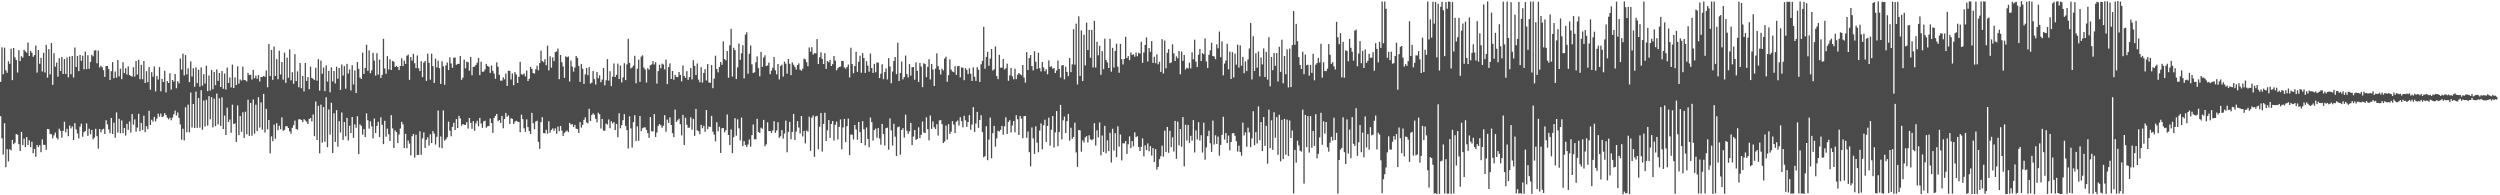 <?xml version="1.0" encoding="UTF-8"?>
<svg xmlns="http://www.w3.org/2000/svg" width="1920" height="150">
  <path d="M0 62.884h1v26.351H0zM1 36.331h1v69.899H1zM2 57.046h1v61.690H2zM3 36.609h1v58.073H3zM4 54.011h1v74.376H4zM5 55.859h1v58.715H5zM6 47.069h1v76.888H6zM7 49.053h1v65.540H7zM8 37.421h1v78.018H8zM9 61.519h1v45.950H9zM10 36.843h1v73.842H10zM11 44.032h1v65.644H11zM12 46.143h1v56.773H12zM13 55.725h1v47.785H13zM14 38.571h1v72.157H14zM15 46.887h1v69.070H15zM16 43.152h1v58.148H16zM17 44.307h1v67.116H17zM18 38.206h1v68.306H18zM19 39.468h1v73.518H19zM20 40.471h1v64.807H20zM21 32.669h1v78.728H21zM22 42.995h1v64.763H22zM23 39.106h1v73.938H23zM24 40.498h1v68.348H24zM25 43.633h1v74.114H25zM26 42.293h1v72.110H26zM27 34.990h1v85.424H27zM28 55.741h1v55.641H28zM29 38.400h1v74.608H29zM30 49.013h1v62.431H30zM31 44.389h1v72.510H31zM32 54.883h1v52.191H32zM33 40.556h1v70.663H33zM34 55.641h1v55.557H34zM35 34.430h1v80.604H35zM36 59.573h1v39.460H36zM37 37.725h1v61.543H37zM38 57.078h1v45.720H38zM39 33.054h1v70.121H39zM40 65.180h1v41.071H40zM41 40.920h1v63.035H41zM42 51.214h1v50.647H42zM43 48.026h1v57.756H43zM44 58.896h1v48.163H44zM45 44.756h1v54.074H45zM46 54.516h1v45.989H46zM47 43.719h1v61.987H47zM48 56.775h1v43.717H48zM49 45.292h1v48.172H49zM50 56.764h1v44.833H50zM51 44.141h1v54.761H51zM52 59.371h1v45.252H52zM53 43.427h1v53.002H53zM54 57.045h1v41.641H54zM55 43.018h1v54.083H55zM56 59.548h1v47.977H56zM57 36.492h1v58.124H57zM58 51.399h1v47.969H58zM59 43.047h1v59.507H59zM60 54.640h1v51.666H60zM61 42.176h1v55.115H61zM62 46.692h1v48.274H62zM63 42.792h1v62.235H63zM64 53.246h1v48.296H64zM65 39.623h1v60.992H65zM66 53.073h1v41.694H66zM67 42.411h1v61.910H67zM68 52.780h1v46.084H68zM69 47.560h1v55.566H69zM70 42.064h1v57.769H70zM71 43.266h1v63.666H71zM72 38.875h1v66.746H72zM73 38.596h1v60.312H73zM74 48.606h1v55.994H74zM75 38.874h1v75.304H75zM76 51.805h1v47.276H76zM77 50.539h1v51.069H77zM78 51.646h1v47.989H78zM79 53.919h1v44.948H79zM80 59.018h1v43.891H80zM81 50.728h1v41.619H81zM82 50.636h1v44.918H82zM83 53.036h1v46.357H83zM84 61.369h1v40.998H84zM85 54.683h1v35.952H85zM86 47.736h1v55.180H86zM87 60.061h1v34.148H87zM88 54.906h1v50.862H88zM89 59.617h1v26.705H89zM90 46.088h1v55.768H90zM91 58.675h1v32.548H91zM92 52.735h1v49.613H92zM93 60.793h1v31.709H93zM94 47.799h1v54.385H94zM95 56.106h1v42.168H95zM96 52.415h1v51.672H96zM97 57.230h1v37.922H97zM98 50.949h1v48.733H98zM99 57.664h1v35.644H99zM100 58.312h1v43.546H100zM101 58.905h1v28.689H101zM102 51.664h1v44.068H102zM103 58.772h1v32.913H103zM104 46.871h1v54.281H104zM105 57.243h1v40.774H105zM106 45.895h1v41.505H106zM107 60.829h1v40.026H107zM108 49.757h1v44.600H108zM109 60.898h1v38.941H109zM110 46.906h1v41.973H110zM111 63.760h1v37.768H111zM112 54.678h1v42.252H112zM113 63.151h1v36.028H113zM114 51.496h1v33.587H114zM115 68.941h1v27.047H115zM116 55.443h1v36.493H116zM117 58.942h1v34.478H117zM118 51.069h1v38.706H118zM119 70.141h1v23.085H119zM120 58.385h1v32.765H120zM121 61.061h1v26.257H121zM122 51.544h1v38.127H122zM123 70.119h1v17.075H123zM124 60.646h1v29.327H124zM125 62.979h1v26.385H125zM126 54.341h1v32.479H126zM127 70.972h1v17.397H127zM128 62.245h1v28.181H128zM129 63.731h1v27.922H129zM130 56.270h1v34.106H130zM131 68.886h1v23.485H131zM132 61.442h1v28.874H132zM133 62.694h1v24.990H133zM134 56.780h1v28.159H134zM135 67.805h1v20.936H135zM136 62.379h1v23.978H136zM137 64.063h1v26.499H137zM138 44.975h1v50.656H138zM139 53.385h1v53.951H139zM140 41.149h1v57.729H140zM141 57.884h1v49.944H141zM142 42.296h1v40.150H142zM143 57.127h1v44.442H143zM144 52.448h1v27.920H144zM145 63.082h1v38.565H145zM146 47.170h1v23.884H146zM147 58.700h1v39.236H147zM148 52.370h1v27.484H148zM149 66.599h1v31.738H149zM150 51.707h1v18.654H150zM151 63.833h1v34.294H151zM152 53.568h1v21.719H152zM153 66.496h1v31.548H153zM154 51.788h1v17.474H154zM155 65.699h1v33.973H155zM156 57.003h1v20.198H156zM157 64.231h1v32.903H157zM158 50.451h1v26.251H158zM159 69.993h1v26.409H159zM160 57.933h1v15.920H160zM161 69.604h1v22.032H161zM162 53.652h1v21.020H162zM163 68.553h1v29.227H163zM164 55.246h1v20.550H164zM165 65.388h1v31.545H165zM166 53.304h1v18.604H166zM167 62.115h1v33.461H167zM168 56.073h1v19.403H168zM169 66.819h1v29.863H169zM170 54.538h1v20.211H170zM171 68.197h1v30.933H171zM172 56.468h1v32.330H172zM173 68.694h1v35.061H173zM174 51.932h1v30.760H174zM175 63.752h1v29.951H175zM176 59.474h1v32.317H176zM177 67.128h1v34.861H177zM178 49.628h1v30.754H178zM179 67.573h1v27.618H179zM180 59.431h1v35.329H180zM181 65.326h1v43.630H181zM182 50.996h1v29.964H182zM183 64.206h1v39.571H183zM184 61.032h1v28.046H184zM185 61.891h1v39.352H185zM186 51.171h1v35.083H186zM187 61.378h1v44.550H187zM188 61.658h1v24.123H188zM189 62.545h1v40.634H189zM190 55.982h1v20.629H190zM191 57.632h1v46.703H191zM192 57.420h1v21.708H192zM193 61.084h1v43.139H193zM194 53.677h1v22.710H194zM195 60.053h1v42.615H195zM196 58.103h1v22.257H196zM197 60.544h1v40.104H197zM198 57.711h1v16.924H198zM199 62.540h1v35.428H199zM200 59.089h1v19.543H200zM201 59.164h1v40.431H201zM202 58.339h1v13.811H202zM203 58.950h1v42.824H203zM204 54.102h1v29.519H204zM205 67.038h1v32.328H205zM206 33.784h1v58.323H206zM207 58.477h1v59.354H207zM208 38.368h1v66.326H208zM209 61.347h1v47.089H209zM210 35.712h1v59.959H210zM211 58.314h1v48.227H211zM212 45.481h1v49.121H212zM213 60.886h1v39.115H213zM214 38.983h1v57.571H214zM215 57.207h1v42.051H215zM216 47.617h1v42.531H216zM217 61.178h1v39.325H217zM218 40.409h1v59.314H218zM219 63.662h1v33.289H219zM220 44.225h1v52.706H220zM221 59.676h1v38.623H221zM222 37.922h1v63.015H222zM223 61.705h1v40.927H223zM224 55.426h1v42.727H224zM225 64.367h1v31.807H225zM226 41.582h1v51.024H226zM227 62.264h1v36.768H227zM228 54.797h1v44.851H228zM229 67.045h1v24.589H229zM230 48.358h1v43.206H230zM231 67.744h1v24.427H231zM232 58.384h1v35.413H232zM233 70.193h1v21.337H233zM234 48.353h1v44.153H234zM235 62.142h1v31.407H235zM236 59.191h1v36.034H236zM237 68.484h1v22.893H237zM238 51.189h1v39.445H238zM239 59.876h1v33.364H239zM240 60.539h1v27.349H240zM241 61.492h1v43.135H241zM242 51.980h1v25.983H242zM243 61.970h1v45.570H243zM244 45.454h1v35.838H244zM245 69.557h1v48.210H245zM246 46.564h1v33.803H246zM247 56.628h1v52.917H247zM248 51.847h1v30.425H248zM249 69.967h1v38.884H249zM250 50.163h1v24.530H250zM251 62.616h1v50.411H251zM252 54.396h1v29.685H252zM253 70.837h1v32.590H253zM254 51.701h1v27.236H254zM255 62.511h1v55.031H255zM256 54.511h1v32.553H256zM257 64.077h1v44.859H257zM258 51.177h1v33.468H258zM259 60.431h1v52.185H259zM260 52.198h1v40.887H260zM261 69.070h1v32.646H261zM262 49.493h1v36.909H262zM263 58.041h1v49.391H263zM264 50.770h1v43.041H264zM265 68.153h1v36.571H265zM266 49.065h1v41.447H266zM267 56.465h1v51.441H267zM268 53.366h1v43.196H268zM269 69.497h1v32.669H269zM270 50.087h1v39.776H270zM271 64.809h1v41.071H271zM272 54.099h1v41.378H272zM273 71.494h1v26.643H273zM274 47.642h1v41.674H274zM275 52.939h1v65.421H275zM276 59.597h1v35.961H276zM277 60.691h1v35.932H277zM278 40.465h1v62.938H278zM279 56.801h1v42.343H279zM280 52.243h1v53.046H280zM281 34.346h1v52.722H281zM282 54.386h1v38.000H282zM283 38.708h1v60.039H283zM284 56.228h1v36.969H284zM285 54.020h1v43.071H285zM286 40.555h1v65.760H286zM287 46.561h1v44.477H287zM288 58.048h1v44.159H288zM289 40.863h1v55.820H289zM290 57.292h1v36.264H290zM291 45.795h1v59.471H291zM292 59.853h1v30.235H292zM293 57.479h1v38.348H293zM294 29.789h1v80.907H294zM295 52.556h1v40.200H295zM296 56.620h1v48.338H296zM297 43.133h1v55.607H297zM298 53.358h1v49.751H298zM299 45.500h1v62.791H299zM300 53.774h1v34.654H300zM301 46.799h1v51.801H301zM302 47.416h1v66.290H302zM303 51.452h1v48.719H303zM304 50.570h1v50.919H304zM305 51.527h1v58.368H305zM306 53.791h1v49.543H306zM307 50.684h1v47.986H307zM308 44.772h1v48.841H308zM309 50.793h1v44.708H309zM310 46.549h1v67.126H310zM311 49.047h1v53.746H311zM312 42.814h1v71.058H312zM313 41.923h1v65.978H313zM314 61.271h1v49.018H314zM315 43.813h1v75.512H315zM316 46.579h1v58.002H316zM317 41.312h1v61.586H317zM318 48.594h1v72.436H318zM319 52.330h1v51.127H319zM320 42.621h1v76.361H320zM321 52.433h1v66.550H321zM322 54.599h1v46.241H322zM323 46.992h1v71.873H323zM324 59.253h1v47.061H324zM325 48.085h1v53.591H325zM326 46.865h1v66.732H326zM327 62.093h1v45.293H327zM328 41.233h1v64.239H328zM329 48.247h1v63.594H329zM330 61.172h1v41.930H330zM331 41.270h1v68.585H331zM332 50.790h1v49.886H332zM333 63.698h1v38.898H333zM334 45.044h1v66.009H334zM335 51.818h1v53.221H335zM336 46.582h1v38.302H336zM337 52.337h1v60.917H337zM338 64.433h1v40.387H338zM339 47.053h1v66.759H339zM340 50.950h1v33.881H340zM341 65.089h1v42.923H341zM342 50.320h1v56.613H342zM343 48.036h1v57.382H343zM344 53.822h1v39.614H344zM345 43.972h1v56.367H345zM346 48.666h1v55.988H346zM347 52.037h1v45.375H347zM348 44.359h1v49.958H348zM349 44.165h1v55.649H349zM350 49.779h1v41.674H350zM351 49.059h1v49.322H351zM352 49.061h1v39.904H352zM353 42.980h1v47.979H353zM354 61.294h1v35.199H354zM355 59.659h1v35.552H355zM356 45.841h1v50.048H356zM357 52.502h1v43.398H357zM358 47.444h1v46.340H358zM359 47.775h1v51.007H359zM360 54.278h1v36.358H360zM361 43.753h1v50.541H361zM362 57.821h1v41.118H362zM363 51.420h1v41.611H363zM364 51.154h1v49.256H364zM365 49.881h1v44.868H365zM366 48.205h1v44.579H366zM367 44.485h1v52.535H367zM368 57.720h1v32.862H368zM369 47.407h1v47.404H369zM370 55.101h1v43.045H370zM371 54.977h1v38.209H371zM372 53.295h1v39.434H372zM373 49.060h1v48.967H373zM374 50.612h1v46.370H374zM375 51.341h1v45.450H375zM376 55.938h1v35.065H376zM377 50.310h1v44.192H377zM378 54.389h1v47.664H378zM379 56.523h1v34.128H379zM380 60.502h1v28.522H380zM381 47.863h1v39.661H381zM382 51.214h1v41.965H382zM383 57.488h1v34.649H383zM384 61.946h1v32.464H384zM385 61.902h1v27.124H385zM386 59.379h1v39.120H386zM387 60.919h1v30.480H387zM388 56.518h1v30.222H388zM389 66.019h1v23.645H389zM390 54.284h1v34.324H390zM391 54.464h1v40.718H391zM392 61.034h1v29.793H392zM393 56.406h1v34.907H393zM394 65.488h1v29.797H394zM395 55.419h1v38.124H395zM396 57.203h1v35.521H396zM397 63.746h1v29.629H397zM398 59.089h1v34.592H398zM399 47.455h1v54.056H399zM400 57.014h1v31.035H400zM401 57.420h1v34.117H401zM402 56.407h1v42.145H402zM403 58.665h1v42.614H403zM404 54.099h1v37.610H404zM405 62.193h1v35.425H405zM406 60.454h1v40.234H406zM407 51.347h1v51.637H407zM408 52.917h1v33.763H408zM409 56.123h1v38.566H409zM410 56.524h1v42.777H410zM411 53.215h1v40.106H411zM412 50.445h1v42.290H412zM413 54.021h1v54.898H413zM414 48.471h1v65.752H414zM415 38.865h1v54.917H415zM416 46.831h1v43.155H416zM417 47.759h1v54.456H417zM418 45.472h1v56.928H418zM419 50.136h1v49.561H419zM420 35.091h1v67.563H420zM421 54.079h1v39.029H421zM422 43.249h1v58.664H422zM423 51.975h1v47.820H423zM424 44.068h1v54.492H424zM425 46.975h1v53.438H425zM426 39.976h1v58.579H426zM427 39.459h1v63.318H427zM428 37.282h1v59.943H428zM429 60.808h1v39.930H429zM430 42.226h1v54.512H430zM431 47.739h1v52.639H431zM432 51.032h1v53.386H432zM433 59.811h1v42.235H433zM434 43.256h1v57.822H434zM435 44.004h1v56.168H435zM436 43.370h1v58.049H436zM437 62.586h1v31.773H437zM438 46.566h1v49.170H438zM439 51.111h1v44.219H439zM440 54.971h1v42.555H440zM441 51.859h1v44.078H441zM442 42.992h1v55.823H442zM443 44.483h1v54.601H443zM444 50.589h1v51.511H444zM445 62.852h1v30.935H445zM446 49.131h1v48.877H446zM447 52.775h1v43.097H447zM448 64.466h1v27.596H448zM449 57.089h1v33.072H449zM450 52.237h1v41.829H450zM451 57.759h1v36.936H451zM452 51.505h1v31.998H452zM453 64.228h1v28.744H453zM454 63.496h1v24.867H454zM455 54.560h1v32.501H455zM456 60.752h1v27.361H456zM457 64.935h1v26.275H457zM458 55.310h1v38.635H458zM459 60.107h1v26.438H459zM460 57.852h1v29.892H460zM461 63.112h1v35.628H461zM462 61.115h1v30.245H462zM463 52.220h1v48.034H463zM464 65.548h1v34.874H464zM465 61.710h1v33.213H465zM466 45.398h1v50.239H466zM467 61.907h1v29.859H467zM468 54.708h1v43.785H468zM469 66.096h1v27.044H469zM470 58.857h1v35.928H470zM471 48.732h1v45.059H471zM472 59.149h1v40.811H472zM473 57.453h1v37.734H473zM474 48.841h1v56.572H474zM475 60.625h1v26.353H475zM476 50.351h1v48.205H476zM477 63.265h1v32.839H477zM478 59.410h1v32.882H478zM479 48.606h1v39.049H479zM480 61.560h1v35.121H480zM481 49.438h1v50.490H481zM482 29.800h1v84.295H482zM483 48.296h1v41.117H483zM484 52.542h1v46.046H484zM485 51.785h1v61.559H485zM486 50.383h1v43.400H486zM487 42.867h1v45.590H487zM488 63.957h1v44.359H488zM489 52.804h1v44.262H489zM490 45.764h1v62.383H490zM491 62.897h1v26.190H491zM492 43.447h1v57.333H492zM493 42.500h1v55.994H493zM494 51.859h1v46.032H494zM495 53.371h1v44.398H495zM496 63.392h1v36.374H496zM497 52.450h1v49.777H497zM498 53.514h1v52.355H498zM499 50.089h1v39.841H499zM500 49.456h1v51.360H500zM501 46.946h1v54.015H501zM502 49.522h1v38.133H502zM503 47.750h1v57.397H503zM504 64.229h1v37.538H504zM505 54.637h1v42.089H505zM506 49.653h1v45.627H506zM507 52.500h1v43.629H507zM508 48.847h1v49.239H508zM509 49.588h1v46.919H509zM510 53.288h1v35.175H510zM511 45.764h1v55.425H511zM512 64.618h1v27.238H512zM513 51.582h1v42.799H513zM514 48.669h1v41.514H514zM515 60.628h1v35.385H515zM516 54.514h1v47.711H516zM517 61.259h1v44.074H517zM518 57.488h1v26.674H518zM519 59.010h1v34.598H519zM520 59.223h1v33.182H520zM521 55.319h1v35.906H521zM522 57.520h1v37.896H522zM523 62.479h1v41.508H523zM524 50.257h1v38.023H524zM525 58.351h1v53.066H525zM526 59.741h1v30.656H526zM527 54.637h1v41.179H527zM528 61.340h1v36.826H528zM529 59.166h1v38.783H529zM530 52.348h1v37.804H530zM531 60.981h1v38.601H531zM532 46.231h1v45.090H532zM533 50.520h1v53.756H533zM534 57.638h1v25.985H534zM535 48.727h1v51.375H535zM536 61.196h1v39.678H536zM537 63.245h1v39.830H537zM538 51.616h1v44.265H538zM539 63.434h1v35.079H539zM540 56.060h1v40.560H540zM541 53.132h1v48.083H541zM542 61.791h1v22.716H542zM543 49.197h1v49.966H543zM544 63.322h1v33.816H544zM545 63.625h1v33.929H545zM546 50.030h1v38.932H546zM547 67.719h1v33.425H547zM548 60.364h1v43.065H548zM549 42.799h1v65.736H549zM550 53.005h1v40.850H550zM551 55.605h1v45.250H551zM552 51.409h1v45.903H552zM553 47.633h1v69.826H553zM554 49.766h1v48.757H554zM555 31.731h1v66.589H555zM556 45.404h1v56.234H556zM557 46.395h1v53.673H557zM558 39.215h1v48.715H558zM559 59.679h1v43.998H559zM560 34.820h1v76.586H560zM561 22.194h1v77.234H561zM562 58.843h1v58.787H562zM563 36.700h1v68.714H563zM564 38.486h1v52.270H564zM565 60.723h1v43.487H565zM566 51.687h1v39.957H566zM567 33.447h1v65.069H567zM568 45.968h1v61.789H568zM569 40.918h1v49.325H569zM570 34.720h1v77.468H570zM571 60.186h1v48.209H571zM572 26.628h1v84.673H572zM573 24.837h1v87.993H573zM574 56.556h1v54.393H574zM575 41.250h1v65.910H575zM576 34.944h1v77.691H576zM577 49.394h1v54.417H577zM578 56.071h1v39.547H578zM579 55.516h1v51.440H579zM580 47.871h1v59.209H580zM581 43.291h1v48.018H581zM582 52.314h1v49.031H582zM583 58.619h1v43.586H583zM584 39.825h1v58.229H584zM585 51.308h1v47.621H585zM586 44.173h1v47.911H586zM587 42.470h1v69.859H587zM588 50.800h1v60.045H588zM589 50.232h1v43.729H589zM590 48.095h1v52.606H590zM591 57.007h1v43.605H591zM592 54.295h1v47.819H592zM593 52.007h1v48.222H593zM594 43.843h1v49.260H594zM595 54.037h1v47.976H595zM596 57.064h1v43.159H596zM597 49.096h1v44.778H597zM598 61.020h1v44.818H598zM599 50.740h1v53.926H599zM600 49.590h1v50.278H600zM601 58.809h1v47.612H601zM602 47.322h1v55.285H602zM603 48.970h1v43.661H603zM604 56.561h1v60.390H604zM605 45.329h1v55.965H605zM606 49.003h1v44.602H606zM607 57.727h1v49.167H607zM608 47.909h1v53.435H608zM609 49.726h1v37.796H609zM610 51.406h1v56.166H610zM611 53.445h1v47.589H611zM612 49.925h1v43.102H612zM613 48.676h1v49.246H613zM614 53.520h1v48.959H614zM615 54.320h1v34.753H615zM616 52.794h1v51.955H616zM617 45.078h1v55.488H617zM618 45.610h1v64.544H618zM619 47.792h1v52.441H619zM620 50.909h1v50.199H620zM621 36.414h1v53.252H621zM622 39.692h1v76.127H622zM623 36.184h1v54.227H623zM624 41.925h1v46.808H624zM625 40.815h1v79.591H625zM626 40.998h1v48.458H626zM627 30.065h1v58.853H627zM628 49.102h1v65.551H628zM629 44.021h1v53.241H629zM630 40.222h1v46.537H630zM631 45.213h1v71.148H631zM632 49.139h1v46.061H632zM633 40.814h1v45.787H633zM634 52.947h1v55.326H634zM635 46.850h1v53.257H635zM636 47.890h1v44.338H636zM637 45.987h1v59.883H637zM638 50.704h1v44.502H638zM639 49.246h1v43.696H639zM640 42.982h1v64.965H640zM641 46.521h1v49.369H641zM642 54.011h1v39.365H642zM643 52.441h1v54.647H643zM644 51.402h1v46.024H644zM645 51.076h1v40.691H645zM646 46.795h1v67.827H646zM647 46.798h1v51.071H647zM648 51.793h1v39.554H648zM649 52.755h1v56.423H649zM650 51.495h1v45.428H650zM651 49.551h1v41.556H651zM652 59.485h1v59.683H652zM653 36.684h1v66.703H653zM654 49.251h1v54.165H654zM655 56.281h1v50.905H655zM656 50.692h1v45.315H656zM657 39.749h1v59.716H657zM658 55.122h1v52.187H658zM659 47.406h1v46.262H659zM660 42.764h1v58.707H660zM661 55.882h1v53.943H661zM662 40.794h1v52.320H662zM663 44.592h1v54.625H663zM664 55.992h1v55.663H664zM665 47.034h1v50.855H665zM666 50.371h1v56.354H666zM667 55.034h1v58.082H667zM668 41.139h1v49.136H668zM669 52.199h1v41.524H669zM670 56.011h1v51.951H670zM671 49.078h1v50.816H671zM672 55.499h1v43.259H672zM673 48.139h1v57.643H673zM674 48.033h1v50.330H674zM675 59.961h1v46.421H675zM676 56.597h1v54.540H676zM677 49.350h1v45.824H677zM678 60.847h1v41.991H678zM679 55.336h1v56.421H679zM680 52.526h1v45.866H680zM681 61.021h1v37.048H681zM682 44.623h1v70.336H682zM683 51.063h1v39.842H683zM684 63.936h1v36.230H684zM685 54.936h1v56.850H685zM686 46.914h1v48.157H686zM687 43.757h1v61.194H687zM688 56.912h1v62.831H688zM689 32.840h1v64.909H689zM690 62.221h1v34.979H690zM691 56.088h1v62.705H691zM692 47.326h1v52.494H692zM693 60.909h1v37.523H693zM694 59.170h1v46.433H694zM695 42.708h1v45.349H695zM696 56.935h1v43.461H696zM697 59.422h1v43.404H697zM698 49.255h1v51.608H698zM699 58.059h1v36.358H699zM700 51.724h1v59.727H700zM701 51.443h1v53.432H701zM702 61.180h1v38.707H702zM703 47.943h1v59.500H703zM704 54.392h1v52.242H704zM705 62.963h1v34.825H705zM706 48.315h1v57.806H706zM707 51.098h1v52.446H707zM708 66.966h1v26.297H708zM709 48.580h1v53.180H709zM710 49.234h1v52.972H710zM711 59.301h1v30.802H711zM712 51.356h1v47.872H712zM713 45.437h1v62.358H713zM714 61.051h1v27.670H714zM715 49.161h1v49.812H715zM716 53.410h1v39.823H716zM717 66.052h1v31.708H717zM718 52.680h1v46.401H718zM719 40.948h1v54.433H719zM720 50.834h1v53.256H720zM721 53.537h1v38.971H721zM722 57.169h1v35.037H722zM723 52.807h1v42.596H723zM724 54.107h1v55.736H724zM725 45.011h1v63.669H725zM726 43.504h1v52.970H726zM727 62.829h1v44.454H727zM728 57.748h1v37.601H728zM729 45.623h1v57.282H729zM730 53.471h1v47.644H730zM731 54.922h1v38.066H731zM732 55.491h1v40.201H732zM733 50.845h1v51.275H733zM734 57.475h1v36.000H734zM735 50.816h1v41.711H735zM736 50.632h1v45.711H736zM737 59.372h1v30.679H737zM738 51.745h1v41.217H738zM739 52.016h1v45.761H739zM740 61.581h1v27.359H740zM741 52.272h1v40.147H741zM742 53.620h1v43.816H742zM743 56.883h1v36.796H743zM744 52.399h1v36.003H744zM745 56.569h1v43.080H745zM746 62.198h1v33.438H746zM747 51.735h1v30.548H747zM748 58.943h1v42.381H748zM749 62.171h1v32.677H749zM750 51.577h1v34.313H750zM751 53.552h1v44.632H751zM752 62.948h1v29.205H752zM753 49.366h1v39.090H753zM754 46.756h1v54.725H754zM755 20.579h1v100.180H755zM756 52.792h1v67.132H756zM757 43.702h1v53.210H757zM758 39.786h1v83.265H758zM759 50.556h1v56.681H759zM760 44.995h1v45.341H760zM761 37.651h1v83.938H761zM762 54.156h1v48.199H762zM763 53.249h1v43.428H763zM764 35.653h1v76.914H764zM765 58.400h1v47.915H765zM766 60.759h1v39.666H766zM767 42.118h1v58.918H767zM768 52.032h1v47.700H768zM769 51.912h1v44.755H769zM770 45.287h1v58.168H770zM771 53.338h1v43.691H771zM772 52.436h1v37.695H772zM773 48.915h1v54.035H773zM774 62.053h1v31.546H774zM775 57.856h1v34.480H775zM776 52.183h1v49.576H776zM777 58.610h1v37.794H777zM778 60.937h1v32.043H778zM779 52.743h1v48.845H779zM780 60.783h1v27.763H780zM781 57.377h1v34.197H781zM782 56.131h1v47.525H782zM783 57.047h1v32.066H783zM784 57.877h1v33.259H784zM785 49.913h1v56.167H785zM786 59.615h1v29.644H786zM787 63.504h1v25.548H787zM788 40.044h1v65.808H788zM789 53.791h1v47.248H789zM790 44.671h1v72.239H790zM791 42.291h1v85.497H791zM792 50.758h1v47.142H792zM793 54.087h1v52.189H793zM794 39.338h1v78.809H794zM795 47.436h1v49.574H795zM796 52.880h1v56.710H796zM797 40.505h1v76.455H797zM798 52.352h1v47.900H798zM799 54.879h1v39.963H799zM800 47.580h1v67.098H800zM801 51.751h1v44.432H801zM802 54.738h1v37.232H802zM803 53.120h1v55.871H803zM804 57.031h1v39.696H804zM805 46.403h1v43.909H805zM806 51.299h1v60.626H806zM807 50.931h1v48.720H807zM808 52.750h1v36.397H808zM809 52.264h1v61.088H809zM810 56.122h1v45.536H810zM811 54.129h1v31.187H811zM812 46.463h1v65.861H812zM813 52.952h1v48.360H813zM814 59.601h1v20.921H814zM815 50.286h1v56.781H815zM816 49.973h1v42.428H816zM817 60.911h1v28.602H817zM818 51.259h1v50.953H818zM819 55.309h1v37.729H819zM820 58.485h1v28.998H820zM821 44.530h1v63.555H821zM822 55.373h1v42.794H822zM823 49.427h1v57.198H823zM824 22.426h1v82.750H824zM825 49.676h1v44.549H825zM826 18.171h1v98.848H826zM827 64.850h1v63.323H827zM828 12.532h1v87.267H828zM829 58.248h1v41.959H829zM830 23.328h1v93.149H830zM831 62.276h1v45.499H831zM832 26.745h1v82.681H832zM833 50.228h1v55.270H833zM834 17.364h1v87.250H834zM835 38.440h1v70.955H835zM836 22.921h1v80.952H836zM837 44.400h1v62.646H837zM838 22.956h1v84.759H838zM839 51.807h1v55.047H839zM840 16.035h1v78.602H840zM841 51.844h1v59.908H841zM842 32.101h1v68.013H842zM843 42.462h1v63.125H843zM844 35.139h1v58.860H844zM845 57.456h1v61.864H845zM846 39.256h1v64.850H846zM847 53.149h1v63.582H847zM848 29.682h1v66.998H848zM849 46.060h1v71.696H849zM850 47.945h1v59.830H850zM851 52.222h1v63.890H851zM852 29.730h1v72.204H852zM853 55.048h1v69.756H853zM854 36.693h1v62.167H854zM855 51.857h1v63.749H855zM856 39.098h1v63.177H856zM857 33.545h1v87.136H857zM858 51.190h1v45.817H858zM859 55.841h1v56.772H859zM860 33.752h1v69.593H860zM861 45.413h1v77.758H861zM862 49.484h1v60.535H862zM863 45.271h1v64.876H863zM864 28.197h1v80.075H864zM865 44.642h1v73.573H865zM866 43.114h1v67.671H866zM867 46.183h1v58.586H867zM868 40.356h1v73.428H868zM869 42.192h1v66.137H869zM870 41.696h1v70.755H870zM871 43.538h1v58.099H871zM872 40.362h1v65.069H872zM873 43.179h1v61.399H873zM874 40.554h1v72.356H874zM875 41.170h1v74.848H875zM876 32.084h1v80.658H876zM877 48.283h1v58.006H877zM878 40.371h1v79.684H878zM879 34.514h1v77.100H879zM880 28.778h1v86.507H880zM881 47.212h1v62.912H881zM882 36.844h1v79.348H882zM883 39.824h1v72.391H883zM884 31.609h1v87.875H884zM885 48.299h1v65.407H885zM886 43.557h1v80.844H886zM887 48.554h1v65.962H887zM888 41.708h1v88.542H888zM889 49.418h1v78.702H889zM890 47.433h1v74.841H890zM891 55.200h1v64.747H891zM892 30.082h1v81.782H892zM893 56.437h1v63.859H893zM894 31.122h1v69.222H894zM895 52.466h1v64.306H895zM896 40.594h1v56.907H896zM897 37.735h1v79.596H897zM898 48.492h1v51.950H898zM899 47.973h1v65.065H899zM900 34.007h1v71.465H900zM901 41.019h1v75.365H901zM902 46.839h1v46.042H902zM903 43.268h1v78.691H903zM904 44.780h1v48.655H904zM905 39.161h1v72.604H905zM906 57.039h1v42.021H906zM907 39.554h1v73.135H907zM908 46.672h1v43.222H908zM909 42.230h1v85.547H909zM910 53.370h1v42.496H910zM911 51.944h1v55.987H911zM912 52.656h1v43.311H912zM913 48.114h1v61.669H913zM914 52.551h1v51.728H914zM915 40.183h1v67.886H915zM916 45.539h1v46.743H916zM917 30.477h1v86.604H917zM918 47.359h1v52.800H918zM919 51.489h1v55.627H919zM920 41.971h1v51.862H920zM921 37.585h1v70.270H921zM922 46.823h1v57.001H922zM923 40.811h1v76.319H923zM924 41.601h1v52.601H924zM925 29.502h1v93.191H925zM926 47.262h1v65.973H926zM927 52.163h1v52.387H927zM928 42.093h1v58.277H928zM929 38.665h1v71.342H929zM930 32.814h1v83.803H930zM931 42.983h1v49.628H931zM932 43.393h1v67.627H932zM933 45.400h1v58.522H933zM934 34.054h1v76.463H934zM935 37.102h1v67.799H935zM936 24.233h1v95.344H936zM937 43.925h1v67.381H937zM938 31.807h1v71.782H938zM939 57.847h1v31.821H939zM940 48.791h1v58.394H940zM941 46.466h1v55.723H941zM942 33.583h1v76.318H942zM943 53.183h1v50.909H943zM944 39.627h1v75.901H944zM945 60.650h1v48.402H945zM946 40.018h1v62.397H946zM947 59.491h1v42.778H947zM948 41.141h1v63.125H948zM949 49.645h1v58.817H949zM950 34.320h1v82.033H950zM951 51.848h1v60.041H951zM952 34.812h1v81.935H952zM953 50.509h1v69.085H953zM954 43.674h1v50.479H954zM955 56.208h1v47.815H955zM956 47.176h1v54.500H956zM957 54.590h1v58.078H957zM958 45.621h1v52.421H958zM959 37.208h1v64.494H959zM960 17.648h1v95.341H960zM961 61.021h1v45.257H961zM962 27.827h1v57.588H962zM963 54.475h1v57.119H963zM964 40.926h1v60.560H964zM965 51.948h1v58.226H965zM966 39.549h1v42.141H966zM967 58.652h1v49.030H967zM968 44.126h1v49.613H968zM969 49.480h1v66.537H969zM970 37.176h1v52.657H970zM971 59.135h1v52.904H971zM972 39.841h1v56.823H972zM973 61.150h1v64.529H973zM974 28.549h1v55.681H974zM975 66.307h1v47.469H975zM976 43.707h1v48.716H976zM977 53.916h1v61.164H977zM978 40.650h1v45.586H978zM979 50.558h1v55.276H979zM980 40.750h1v49.267H980zM981 62.548h1v56.316H981zM982 35.870h1v52.310H982zM983 55.181h1v68.758H983zM984 30.495h1v61.555H984zM985 63.930h1v58.281H985zM986 43.027h1v48.252H986zM987 56.961h1v61.838H987zM988 37.911h1v53.999H988zM989 67.171h1v52.609H989zM990 37.311h1v55.207H990zM991 66.887h1v39.080H991zM992 34.590h1v65.621H992zM993 8.494h1v140.140H993zM994 34.406h1v80.668H994zM995 18.314h1v106.583H995zM996 31.582h1v76.429H996zM997 43.856h1v67.835H997zM998 49.873h1v65.858H998zM999 52.980h1v63.478H999zM1000 39.734h1v44.454H1000zM1001 57.004h1v83.980H1001zM1002 41.862h1v46.429H1002zM1003 50.127h1v62.878H1003zM1004 49.721h1v39.476H1004zM1005 58.102h1v59.109H1005zM1006 49.916h1v39.206H1006zM1007 55.955h1v57.554H1007zM1008 41.268h1v59.392H1008zM1009 61.706h1v50.374H1009zM1010 49.681h1v38.028H1010zM1011 48.415h1v73.187H1011zM1012 44.431h1v73.761H1012zM1013 48.045h1v57.465H1013zM1014 33.628h1v53.015H1014zM1015 59.632h1v51.535H1015zM1016 47.815h1v45.372H1016zM1017 54.498h1v48.178H1017zM1018 54.616h1v39.062H1018zM1019 52.762h1v60.387H1019zM1020 33.864h1v82.616H1020zM1021 42.069h1v67.489H1021zM1022 49.033h1v56.011H1022zM1023 47.742h1v60.216H1023zM1024 50.895h1v39.456H1024zM1025 53.422h1v54.164H1025zM1026 16.767h1v85.278H1026zM1027 28.631h1v120.111H1027zM1028 33.946h1v88.944H1028zM1029 25.431h1v89.487H1029zM1030 59.462h1v54.167H1030zM1031 32.090h1v58.030H1031zM1032 59.649h1v57.226H1032zM1033 38.716h1v87.309H1033zM1034 39.150h1v52.526H1034zM1035 47.031h1v70.925H1035zM1036 29.842h1v69.676H1036zM1037 36.704h1v84.856H1037zM1038 39.727h1v50.229H1038zM1039 46.547h1v63.916H1039zM1040 23.576h1v88.464H1040zM1041 22.737h1v60.373H1041zM1042 50.868h1v68.852H1042zM1043 41.093h1v68.228H1043zM1044 31.575h1v64.442H1044zM1045 48.542h1v68.406H1045zM1046 39.086h1v62.702H1046zM1047 52.154h1v68.698H1047zM1048 37.976h1v51.396H1048zM1049 48.279h1v64.950H1049zM1050 46.693h1v56.388H1050zM1051 41.243h1v73.687H1051zM1052 44.412h1v53.208H1052zM1053 44.313h1v59.624H1053zM1054 40.081h1v63.401H1054zM1055 54.258h1v38.533H1055zM1056 33.153h1v55.590H1056zM1057 37.586h1v77.207H1057zM1058 47.903h1v54.053H1058zM1059 32.168h1v71.201H1059zM1060 36.739h1v86.381H1060zM1061 1.150h1v147.214H1061zM1062 33.179h1v104.477H1062zM1063 1.180h1v132.630H1063zM1064 6.743h1v121.825H1064zM1065 44.354h1v72.677H1065zM1066 39.803h1v64.914H1066zM1067 46.201h1v68.565H1067zM1068 39.682h1v75.274H1068zM1069 48.969h1v59.876H1069zM1070 48.465h1v56.091H1070zM1071 43.007h1v64.202H1071zM1072 32.724h1v70.213H1072zM1073 68.886h1v59.446H1073zM1074 41.562h1v56.402H1074zM1075 35.922h1v70.216H1075zM1076 35.328h1v82.260H1076zM1077 44.250h1v54.447H1077zM1078 51.171h1v68.933H1078zM1079 49.232h1v55.621H1079zM1080 50.589h1v54.608H1080zM1081 46.951h1v60.339H1081zM1082 16.350h1v107.995H1082zM1083 42.987h1v58.959H1083zM1084 34.451h1v66.825H1084zM1085 51.716h1v67.820H1085zM1086 48.238h1v44.391H1086zM1087 42.570h1v76.782H1087zM1088 42.586h1v76.035H1088zM1089 39.274h1v51.034H1089zM1090 45.571h1v79.351H1090zM1091 56.113h1v63.592H1091zM1092 28.877h1v67.810H1092zM1093 55.366h1v52.246H1093zM1094 38.147h1v59.034H1094zM1095 42.079h1v61.892H1095zM1096 1.137h1v129.703H1096zM1097 30.273h1v113.796H1097zM1098 14.863h1v105.832H1098zM1099 28.902h1v92.547H1099zM1100 1.336h1v125.237H1100zM1101 18.129h1v130.502H1101zM1102 1.540h1v146.771H1102zM1103 44.080h1v105.042H1103zM1104 2.869h1v77.202H1104zM1105 54.148h1v94.733H1105zM1106 5.238h1v118.708H1106zM1107 1.378h1v122.006H1107zM1108 7.841h1v103.090H1108zM1109 43.085h1v105.481H1109zM1110 1.591h1v120.724H1110zM1111 6.733h1v141.985H1111zM1112 1.176h1v147.505H1112zM1113 1.416h1v105.451H1113zM1114 52.605h1v96.225H1114zM1115 1.604h1v98.134H1115zM1116 39.519h1v109.063H1116zM1117 13.690h1v90.149H1117zM1118 31.847h1v95.265H1118zM1119 28.629h1v72.032H1119zM1120 13.741h1v106.355H1120zM1121 58.203h1v85.206H1121zM1122 23.523h1v70.714H1122zM1123 18.100h1v98.701H1123zM1124 48.959h1v87.026H1124zM1125 16.622h1v75.742H1125zM1126 44.554h1v66.245H1126zM1127 49.183h1v66.708H1127zM1128 13.384h1v90.669H1128zM1129 46.352h1v62.399H1129zM1130 40.546h1v69.701H1130zM1131 34.012h1v71.786H1131zM1132 40.316h1v72.623H1132zM1133 46.483h1v68.042H1133zM1134 16.209h1v94.544H1134zM1135 47.328h1v64.815H1135zM1136 25.586h1v80.601H1136zM1137 34.788h1v88.245H1137zM1138 49.855h1v63.046H1138zM1139 3.405h1v95.856H1139zM1140 45.419h1v88.279H1140zM1141 41.469h1v80.301H1141zM1142 1.127h1v101.701H1142zM1143 52.135h1v93.036H1143zM1144 47.607h1v84.577H1144zM1145 9.678h1v89.081H1145zM1146 33.632h1v87.573H1146zM1147 45.042h1v80.428H1147zM1148 25.260h1v77.705H1148zM1149 37.410h1v83.217H1149zM1150 47.840h1v68.200H1150zM1151 18.650h1v99.496H1151zM1152 35.526h1v89.963H1152zM1153 44.825h1v76.628H1153zM1154 1.296h1v87.443H1154zM1155 34.075h1v98.086H1155zM1156 59.724h1v83.275H1156zM1157 1.214h1v109.798H1157zM1158 29.133h1v109.914H1158zM1159 53.191h1v77.484H1159zM1160 1.688h1v94.341H1160zM1161 39.793h1v83.475H1161zM1162 44.893h1v82.876H1162zM1163 11.192h1v93.718H1163zM1164 34.777h1v113.731H1164zM1165 29.919h1v115.386H1165zM1166 1.498h1v147.147H1166zM1167 50.003h1v98.317H1167zM1168 14.557h1v134.245H1168zM1169 6.277h1v133.851H1169zM1170 52.195h1v96.572H1170zM1171 1.621h1v113.292H1171zM1172 20.359h1v121.252H1172zM1173 38.247h1v88.615H1173zM1174 14.657h1v120.598H1174zM1175 1.167h1v138.195H1175zM1176 55.680h1v93.150H1176zM1177 1.168h1v79.943H1177zM1178 64.027h1v59.304H1178zM1179 17.090h1v95.531H1179zM1180 57.547h1v87.688H1180zM1181 1.345h1v89.947H1181zM1182 53.520h1v93.589H1182zM1183 12.239h1v100.425H1183zM1184 17.347h1v128.359H1184zM1185 36.379h1v111.847H1185zM1186 14.945h1v82.186H1186zM1187 36.768h1v70.941H1187zM1188 46.533h1v66.944H1188zM1189 48.123h1v53.894H1189zM1190 11.084h1v94.062H1190zM1191 47.324h1v72.787H1191zM1192 26.070h1v75.959H1192zM1193 17.735h1v77.594H1193zM1194 63.712h1v63.291H1194zM1195 31.036h1v60.369H1195zM1196 22.365h1v77.790H1196zM1197 52.981h1v75.898H1197zM1198 14.174h1v83.412H1198zM1199 27.841h1v63.767H1199zM1200 40.826h1v103.410H1200zM1201 40.840h1v78.004H1201zM1202 19.838h1v89.019H1202zM1203 34.436h1v81.559H1203zM1204 52.884h1v92.946H1204zM1205 16.420h1v101.376H1205zM1206 23.369h1v83.573H1206zM1207 34.001h1v100.411H1207zM1208 12.326h1v106.143H1208zM1209 25.922h1v83.932H1209zM1210 54.085h1v86.265H1210zM1211 16.489h1v104.708H1211zM1212 12.636h1v95.384H1212zM1213 55.907h1v70.213H1213zM1214 29.747h1v98.143H1214zM1215 24.115h1v82.896H1215zM1216 33.726h1v95.695H1216zM1217 23.018h1v93.283H1217zM1218 27.475h1v78.747H1218zM1219 51.968h1v74.541H1219zM1220 33.370h1v74.462H1220zM1221 14.903h1v82.231H1221zM1222 53.687h1v89.274H1222zM1223 28.671h1v94.105H1223zM1224 24.331h1v70.681H1224zM1225 54.247h1v74.678H1225zM1226 37.467h1v93.782H1226zM1227 35.030h1v68.733H1227zM1228 51.393h1v66.903H1228zM1229 35.063h1v102.743H1229zM1230 38.206h1v69.204H1230zM1231 55.518h1v60.973H1231zM1232 30.236h1v92.460H1232zM1233 18.778h1v89.697H1233zM1234 44.824h1v93.711H1234zM1235 12.844h1v93.674H1235zM1236 9.971h1v124.726H1236zM1237 4.875h1v112.919H1237zM1238 26.817h1v95.951H1238zM1239 22.984h1v105.577H1239zM1240 52.592h1v75.631H1240zM1241 1.221h1v110.141H1241zM1242 28.165h1v116.332H1242zM1243 14.626h1v105.016H1243zM1244 47.642h1v73.934H1244zM1245 29.253h1v81.462H1245zM1246 32.392h1v116.848H1246zM1247 1.147h1v146.008H1247zM1248 5.534h1v142.998H1248zM1249 13.823h1v134.544H1249zM1250 5.231h1v99.028H1250zM1251 64.888h1v84.213H1251zM1252 5.385h1v100.996H1252zM1253 38.738h1v84.928H1253zM1254 23.400h1v91.082H1254zM1255 54.326h1v66.644H1255zM1256 13.707h1v108.870H1256zM1257 15.695h1v104.044H1257zM1258 28.393h1v108.052H1258zM1259 18.587h1v85.396H1259zM1260 50.448h1v69.540H1260zM1261 30.772h1v94.001H1261zM1262 1.172h1v101.420H1262zM1263 46.667h1v84.775H1263zM1264 32.689h1v90.898H1264zM1265 21.434h1v76.059H1265zM1266 44.293h1v79.427H1266zM1267 33.098h1v80.192H1267zM1268 29.721h1v74.015H1268zM1269 31.776h1v104.285H1269zM1270 22.506h1v86.219H1270zM1271 36.231h1v80.975H1271zM1272 29.351h1v75.829H1272zM1273 37.674h1v83.116H1273zM1274 20.464h1v108.096H1274zM1275 12.990h1v69.215H1275zM1276 45.628h1v69.109H1276zM1277 39.188h1v90.570H1277zM1278 17.130h1v63.867H1278zM1279 40.908h1v73.088H1279zM1280 47.041h1v81.480H1280zM1281 21.875h1v62.296H1281zM1282 32.321h1v72.441H1282zM1283 51.396h1v68.276H1283zM1284 34.219h1v50.482H1284zM1285 26.857h1v96.933H1285zM1286 52.399h1v96.430H1286zM1287 23.715h1v53.569H1287zM1288 32.216h1v70.916H1288zM1289 64.521h1v67.170H1289zM1290 29.451h1v54.320H1290zM1291 31.288h1v80.951H1291zM1292 55.463h1v77.695H1292zM1293 29.968h1v55.231H1293zM1294 33.731h1v84.243H1294zM1295 47.349h1v83.533H1295zM1296 20.143h1v62.345H1296zM1297 48.755h1v60.275H1297zM1298 51.331h1v72.281H1298zM1299 13.678h1v66.035H1299zM1300 37.260h1v72.432H1300zM1301 46.371h1v86.412H1301zM1302 7.341h1v113.015H1302zM1303 8.156h1v125.880H1303zM1304 31.700h1v116.943H1304zM1305 1.900h1v120.600H1305zM1306 26.707h1v122.002H1306zM1307 9.827h1v122.055H1307zM1308 1.170h1v121.521H1308zM1309 42.870h1v105.688H1309zM1310 8.446h1v109.219H1310zM1311 4.671h1v102.311H1311zM1312 6.447h1v124.009H1312zM1313 22.123h1v104.991H1313zM1314 1.110h1v110.748H1314zM1315 54.033h1v94.905H1315zM1316 1.158h1v79.597H1316zM1317 49.048h1v99.446H1317zM1318 20.561h1v68.731H1318zM1319 58.661h1v66.172H1319zM1320 12.565h1v96.872H1320zM1321 11.573h1v123.957H1321zM1322 36.374h1v107.307H1322zM1323 4.683h1v110.668H1323zM1324 61.005h1v87.805H1324zM1325 14.579h1v93.811H1325zM1326 25.072h1v83.885H1326zM1327 54.017h1v71.001H1327zM1328 39.524h1v81.905H1328zM1329 20.454h1v82.838H1329zM1330 49.398h1v75.355H1330zM1331 35.739h1v69.525H1331zM1332 45.242h1v61.212H1332zM1333 57.932h1v71.480H1333zM1334 29.064h1v69.454H1334zM1335 1.319h1v138.874H1335zM1336 51.380h1v82.005H1336zM1337 2.285h1v117.526H1337zM1338 18.824h1v111.813H1338zM1339 28.341h1v92.614H1339zM1340 25.452h1v91.642H1340zM1341 52.141h1v69.083H1341zM1342 28.953h1v90.989H1342zM1343 17.031h1v92.602H1343zM1344 61.471h1v66.198H1344zM1345 39.562h1v87.222H1345zM1346 10.885h1v100.108H1346zM1347 56.522h1v66.951H1347zM1348 42.717h1v73.642H1348zM1349 23.816h1v91.414H1349zM1350 50.382h1v73.874H1350zM1351 37.329h1v72.204H1351zM1352 25.201h1v91.302H1352zM1353 37.566h1v89.755H1353zM1354 28.356h1v110.296H1354zM1355 19.304h1v83.963H1355zM1356 58.656h1v63.017H1356zM1357 41.505h1v76.444H1357zM1358 21.028h1v79.832H1358zM1359 41.814h1v75.405H1359zM1360 40.519h1v74.911H1360zM1361 27.335h1v77.542H1361zM1362 55.857h1v54.772H1362zM1363 40.051h1v73.446H1363zM1364 15.939h1v93.310H1364zM1365 61.635h1v53.249H1365zM1366 47.875h1v64.521H1366zM1367 21.705h1v74.609H1367zM1368 56.578h1v75.499H1368zM1369 47.406h1v67.067H1369zM1370 1.641h1v124.849H1370zM1371 27.382h1v119.952H1371zM1372 1.335h1v129.313H1372zM1373 1.416h1v146.391H1373zM1374 1.339h1v136.223H1374zM1375 13.759h1v134.973H1375zM1376 1.447h1v147.240H1376zM1377 19.961h1v128.656H1377zM1378 31.470h1v95.877H1378zM1379 29.995h1v100.951H1379zM1380 8.168h1v85.851H1380zM1381 58.988h1v89.527H1381zM1382 1.135h1v114.431H1382zM1383 29.887h1v118.826H1383zM1384 6.822h1v141.622H1384zM1385 1.422h1v147.519H1385zM1386 27.882h1v105.250H1386zM1387 2.459h1v107.346H1387zM1388 43.280h1v105.073H1388zM1389 27.189h1v63.150H1389zM1390 57.111h1v70.721H1390zM1391 9.250h1v95.101H1391zM1392 62.364h1v54.288H1392zM1393 32.362h1v75.795H1393zM1394 22.117h1v113.232H1394zM1395 20.319h1v105.116H1395zM1396 17.616h1v103.779H1396zM1397 46.248h1v66.234H1397zM1398 30.189h1v74.707H1398zM1399 47.406h1v73.671H1399zM1400 47.083h1v73.898H1400zM1401 15.909h1v97.995H1401zM1402 39.366h1v77.875H1402zM1403 35.179h1v74.020H1403zM1404 33.592h1v73.709H1404zM1405 31.054h1v98.993H1405zM1406 29.706h1v84.188H1406zM1407 33.774h1v83.037H1407zM1408 35.474h1v92.790H1408zM1409 25.903h1v86.710H1409zM1410 30.869h1v108.573H1410zM1411 39.604h1v105.254H1411zM1412 29.760h1v69.835H1412zM1413 24.779h1v114.437H1413zM1414 25.357h1v89.832H1414zM1415 30.404h1v76.668H1415zM1416 31.143h1v107.494H1416zM1417 25.713h1v82.464H1417zM1418 13.049h1v101.765H1418zM1419 39.921h1v101.451H1419zM1420 21.311h1v91.136H1420zM1421 6.128h1v136.274H1421zM1422 11.649h1v129.168H1422zM1423 26.354h1v93.244H1423zM1424 31.130h1v116.511H1424zM1425 19.650h1v102.459H1425zM1426 21.297h1v107.808H1426zM1427 46.116h1v102.428H1427zM1428 18.938h1v96.118H1428zM1429 26.425h1v121.453H1429zM1430 32.139h1v89.807H1430zM1431 25.927h1v76.706H1431zM1432 45.710h1v89.222H1432zM1433 29.634h1v73.916H1433zM1434 29.135h1v68.938H1434zM1435 49.226h1v81.653H1435zM1436 28.094h1v64.862H1436zM1437 44.719h1v78.423H1437zM1438 2.296h1v133.019H1438zM1439 1.586h1v111.499H1439zM1440 9.830h1v138.556H1440zM1441 31.053h1v117.494H1441zM1442 1.105h1v133.444H1442zM1443 9.685h1v138.239H1443zM1444 30.696h1v91.935H1444zM1445 1.335h1v147.087H1445zM1446 1.646h1v147.079H1446zM1447 1.549h1v117.265H1447zM1448 38.658h1v85.168H1448zM1449 11.703h1v110.516H1449zM1450 32.781h1v115.490H1450zM1451 18.566h1v96.622H1451zM1452 36.839h1v110.571H1452zM1453 1.396h1v113.208H1453zM1454 71.918h1v76.864H1454zM1455 1.584h1v78.193H1455zM1456 18.386h1v130.371H1456zM1457 1.342h1v125.350H1457zM1458 13.040h1v134.415H1458zM1459 27.996h1v116.184H1459zM1460 11.377h1v85.228H1460zM1461 52.305h1v85.350H1461zM1462 9.841h1v115.714H1462zM1463 35.588h1v78.300H1463zM1464 35.069h1v92.579H1464zM1465 19.411h1v94.439H1465zM1466 19.369h1v81.130H1466zM1467 44.174h1v84.451H1467zM1468 31.750h1v70.279H1468zM1469 39.466h1v75.676H1469zM1470 51.667h1v64.526H1470zM1471 27.737h1v67.666H1471zM1472 37.856h1v104.637H1472zM1473 18.403h1v93.997H1473zM1474 12.610h1v129.908H1474zM1475 25.587h1v123.420H1475zM1476 38.601h1v80.028H1476zM1477 18.956h1v127.435H1477zM1478 27.046h1v97.632H1478zM1479 28.725h1v75.033H1479zM1480 36.458h1v111.892H1480zM1481 26.581h1v76.794H1481zM1482 18.724h1v108.407H1482zM1483 29.937h1v103.732H1483zM1484 21.041h1v94.987H1484zM1485 21.515h1v126.721H1485zM1486 29.272h1v118.528H1486zM1487 31.946h1v81.084H1487zM1488 33.648h1v100.439H1488zM1489 27.264h1v72.438H1489zM1490 25.456h1v90.089H1490zM1491 25.896h1v118.807H1491zM1492 30.169h1v76.862H1492zM1493 25.705h1v110.902H1493zM1494 39.203h1v92.708H1494zM1495 9.063h1v97.287H1495zM1496 35.724h1v113.085H1496zM1497 26.885h1v75.334H1497zM1498 28.619h1v79.960H1498zM1499 48.774h1v99.967H1499zM1500 32.008h1v77.095H1500zM1501 25.501h1v100.119H1501zM1502 24.822h1v111.886H1502zM1503 18.239h1v86.947H1503zM1504 29.146h1v110.122H1504zM1505 18.880h1v84.152H1505zM1506 36.104h1v67.970H1506zM1507 35.619h1v104.804H1507zM1508 7.159h1v128.655H1508zM1509 18.745h1v83.361H1509zM1510 2.013h1v146.883H1510zM1511 6.696h1v141.617H1511zM1512 1.052h1v132.786H1512zM1513 1.081h1v128.265H1513zM1514 34.923h1v114.107H1514zM1515 8.234h1v99.734H1515zM1516 49.610h1v99.431H1516zM1517 1.226h1v99.789H1517zM1518 49.427h1v99.496H1518zM1519 14.333h1v100.849H1519zM1520 12.056h1v133.872H1520zM1521 1.078h1v137.028H1521zM1522 22.932h1v121.843H1522zM1523 1.031h1v125.469H1523zM1524 1.181h1v147.604H1524zM1525 34.775h1v112.034H1525zM1526 14.249h1v67.914H1526zM1527 13.436h1v123.237H1527zM1528 42.876h1v65.199H1528zM1529 30.268h1v74.811H1529zM1530 33.446h1v97.468H1530zM1531 19.763h1v91.177H1531zM1532 31.888h1v104.044H1532zM1533 32.507h1v95.295H1533zM1534 25.425h1v80.387H1534zM1535 22.858h1v123.105H1535zM1536 25.961h1v71.713H1536zM1537 30.871h1v88.941H1537zM1538 54.204h1v77.680H1538zM1539 31.233h1v64.290H1539zM1540 34.178h1v114.928H1540zM1541 6.368h1v142.594H1541zM1542 3.628h1v127.086H1542zM1543 9.871h1v138.911H1543zM1544 9.582h1v134.994H1544zM1545 1.316h1v147.236H1545zM1546 2.670h1v136.212H1546zM1547 1.803h1v124.475H1547zM1548 1.369h1v147.430H1548zM1549 4.245h1v143.893H1549zM1550 33.061h1v81.275H1550zM1551 5.194h1v107.637H1551zM1552 0.897h1v147.411H1552zM1553 3.522h1v126.575H1553zM1554 19.503h1v103.925H1554zM1555 18.198h1v112.451H1555zM1556 1.368h1v128.826H1556zM1557 37.960h1v110.845H1557zM1558 0.796h1v137.485H1558zM1559 39.788h1v108.758H1559zM1560 1.243h1v118.391H1560zM1561 16.350h1v108.505H1561zM1562 27.363h1v121.796H1562zM1563 29.455h1v82.897H1563zM1564 20.826h1v119.557H1564zM1565 3.566h1v125.609H1565zM1566 19.110h1v91.016H1566zM1567 28.218h1v111.855H1567zM1568 29.357h1v69.614H1568zM1569 24.512h1v92.356H1569zM1570 25.207h1v109.785H1570zM1571 25.404h1v74.642H1571zM1572 20.760h1v128.148H1572zM1573 28.923h1v110.273H1573zM1574 13.245h1v89.640H1574zM1575 22.339h1v126.150H1575zM1576 2.487h1v118.479H1576zM1577 1.372h1v136.840H1577zM1578 17.176h1v131.567H1578zM1579 1.175h1v135.401H1579zM1580 0.994h1v147.206H1580zM1581 4.267h1v144.417H1581zM1582 1.208h1v147.874H1582zM1583 1.760h1v147.167H1583zM1584 6.872h1v129.439H1584zM1585 12.878h1v95.192H1585zM1586 11.893h1v109.856H1586zM1587 6.151h1v142.618H1587zM1588 15.858h1v112.779H1588zM1589 22.448h1v125.684H1589zM1590 1.289h1v112.179H1590zM1591 53.763h1v94.755H1591zM1592 9.661h1v119.607H1592zM1593 1.683h1v130.116H1593zM1594 25.684h1v90.979H1594zM1595 27.493h1v102.560H1595zM1596 33.259h1v106.283H1596zM1597 6.861h1v105.512H1597zM1598 31.408h1v107.232H1598zM1599 29.608h1v105.331H1599zM1600 24.516h1v93.592H1600zM1601 29.188h1v115.753H1601zM1602 18.074h1v123.339H1602zM1603 5.190h1v101.782H1603zM1604 27.147h1v121.529H1604zM1605 16.472h1v105.872H1605zM1606 35.448h1v82.665H1606zM1607 43.497h1v105.353H1607zM1608 24.096h1v95.512H1608zM1609 2.886h1v144.482H1609zM1610 1.333h1v147.778H1610zM1611 1.841h1v138.320H1611zM1612 14.762h1v126.427H1612zM1613 1.419h1v146.564H1613zM1614 1.537h1v147.045H1614zM1615 19.305h1v107.282H1615zM1616 1.015h1v139.990H1616zM1617 25.740h1v123.183H1617zM1618 1.038h1v130.679H1618zM1619 37.316h1v91.049H1619zM1620 2.019h1v121.426H1620zM1621 20.546h1v127.997H1621zM1622 9.271h1v65.365H1622zM1623 59.281h1v86.109H1623zM1624 1.166h1v105.681H1624zM1625 54.086h1v94.676H1625zM1626 0.740h1v113.529H1626zM1627 24.916h1v123.719H1627zM1628 1.245h1v145.530H1628zM1629 4.537h1v120.200H1629zM1630 43.164h1v105.688H1630zM1631 21.687h1v82.009H1631zM1632 21.307h1v90.222H1632zM1633 42.329h1v84.637H1633zM1634 39.875h1v87.493H1634zM1635 32.308h1v105.110H1635zM1636 14.978h1v113.573H1636zM1637 17.394h1v94.425H1637zM1638 22.698h1v105.868H1638zM1639 33.143h1v84.485H1639zM1640 16.028h1v96.103H1640zM1641 37.856h1v88.883H1641zM1642 29.562h1v69.776H1642zM1643 41.461h1v80.309H1643zM1644 43.982h1v69.664H1644zM1645 42.925h1v55.856H1645zM1646 44.789h1v65.566H1646zM1647 54.873h1v39.940H1647zM1648 45.698h1v50.738H1648zM1649 43.824h1v70.604H1649zM1650 47.293h1v58.695H1650zM1651 44.477h1v55.202H1651zM1652 54.851h1v47.113H1652zM1653 51.674h1v49.606H1653zM1654 52.373h1v50.855H1654zM1655 50.769h1v44.135H1655zM1656 49.679h1v46.663H1656zM1657 61.297h1v41.011H1657zM1658 56.320h1v37.843H1658zM1659 53.445h1v38.488H1659zM1660 48.998h1v44.727H1660zM1661 50.583h1v46.543H1661zM1662 59.931h1v38.475H1662zM1663 50.411h1v47.711H1663zM1664 48.970h1v52.850H1664zM1665 55.441h1v45.608H1665zM1666 51.855h1v43.683H1666zM1667 46.756h1v51.868H1667zM1668 50.546h1v42.982H1668zM1669 55.536h1v46.642H1669zM1670 52.408h1v45.090H1670zM1671 59.561h1v30.548H1671zM1672 62.767h1v34.778H1672zM1673 62.728h1v26.103H1673zM1674 58.617h1v28.887H1674zM1675 54.032h1v42.120H1675zM1676 60.044h1v29.747H1676zM1677 63.597h1v27.339H1677zM1678 61.544h1v25.441H1678zM1679 61.178h1v33.497H1679zM1680 61.812h1v24.198H1680zM1681 55.946h1v28.968H1681zM1682 63.935h1v25.437H1682zM1683 57.618h1v28.207H1683zM1684 60.287h1v27.516H1684zM1685 62.929h1v25.366H1685zM1686 62.843h1v25.985H1686zM1687 66.668h1v21.380H1687zM1688 60.968h1v22.547H1688zM1689 63.504h1v27.963H1689zM1690 58.388h1v34.143H1690zM1691 59.625h1v28.381H1691zM1692 59.609h1v29.228H1692zM1693 60.448h1v24.043H1693zM1694 61.779h1v31.418H1694zM1695 63.311h1v25.751H1695zM1696 62.889h1v24.351H1696zM1697 63.908h1v28.497H1697zM1698 63.173h1v21.434H1698zM1699 62.770h1v28.163H1699zM1700 62.470h1v28.216H1700zM1701 64.770h1v25.794H1701zM1702 60.791h1v25.641H1702zM1703 65.000h1v22.926H1703zM1704 62.496h1v24.266H1704zM1705 61.051h1v20.246H1705zM1706 64.847h1v21.838H1706zM1707 63.157h1v23.299H1707zM1708 64.816h1v19.353H1708zM1709 66.490h1v18.557H1709zM1710 65.737h1v15.433H1710zM1711 67.546h1v16.983H1711zM1712 66.267h1v17.914H1712zM1713 66.759h1v18.722H1713zM1714 67.010h1v15.044H1714zM1715 63.833h1v18.523H1715zM1716 67.678h1v16.550H1716zM1717 64.763h1v15.597H1717zM1718 69.299h1v13.379H1718zM1719 63.883h1v19.082H1719zM1720 66.471h1v16.754H1720zM1721 67.919h1v15.954H1721zM1722 64.161h1v19.558H1722zM1723 67.080h1v19.518H1723zM1724 61.825h1v22.555H1724zM1725 67.327h1v16.792H1725zM1726 67.991h1v14.792H1726zM1727 67.411h1v17.626H1727zM1728 67.513h1v16.424H1728zM1729 64.181h1v17.508H1729zM1730 70.983h1v11.592H1730zM1731 65.865h1v16.294H1731zM1732 67.767h1v15.816H1732zM1733 65.278h1v16.491H1733zM1734 68.991h1v12.223H1734zM1735 70.422h1v13.482H1735zM1736 68.631h1v10.826H1736zM1737 70.336h1v14.409H1737zM1738 68.029h1v11.114H1738zM1739 69.056h1v11.135H1739zM1740 69.430h1v13.628H1740zM1741 67.039h1v13.715H1741zM1742 71.612h1v10.904H1742zM1743 66.559h1v11.715H1743zM1744 68.979h1v13.893H1744zM1745 68.546h1v11.994H1745zM1746 67.068h1v13.608H1746zM1747 69.354h1v11.432H1747zM1748 67.382h1v13.215H1748zM1749 70.680h1v10.025H1749zM1750 69.609h1v10.189H1750zM1751 70.799h1v10.899H1751zM1752 69.124h1v11.589H1752zM1753 69.731h1v10.478H1753zM1754 72.099h1v8.876H1754zM1755 69.359h1v10.134H1755zM1756 71.632h1v7.565H1756zM1757 68.005h1v10.488H1757zM1758 71.839h1v8.860H1758zM1759 69.589h1v9.395H1759zM1760 70.295h1v9.725H1760zM1761 70.616h1v9.329H1761zM1762 68.507h1v10.540H1762zM1763 72.276h1v9.225H1763zM1764 69.354h1v10.109H1764zM1765 71.943h1v10.093H1765zM1766 68.443h1v13.261H1766zM1767 68.824h1v14.539H1767zM1768 70.377h1v11.307H1768zM1769 68.718h1v9.952H1769zM1770 72.845h1v7.642H1770zM1771 70.112h1v8.568H1771zM1772 71.850h1v7.853H1772zM1773 69.586h1v11.230H1773zM1774 70.160h1v11.234H1774zM1775 70.029h1v10.602H1775zM1776 70.393h1v9.116H1776zM1777 70.972h1v10.248H1777zM1778 70.184h1v7.111H1778zM1779 71.470h1v8.466H1779zM1780 70.927h1v7.269H1780zM1781 70.330h1v8.786H1781zM1782 69.400h1v9.794H1782zM1783 69.398h1v9.598H1783zM1784 71.770h1v9.527H1784zM1785 70.394h1v8.525H1785zM1786 71.770h1v7.891H1786zM1787 70.643h1v8.407H1787zM1788 70.346h1v9.751H1788zM1789 70.424h1v9.220H1789zM1790 70.701h1v8.064H1790zM1791 71.057h1v8.998H1791zM1792 68.971h1v10.137H1792zM1793 72.772h1v6.553H1793zM1794 69.935h1v7.833H1794zM1795 69.946h1v8.610H1795zM1796 71.261h1v7.697H1796zM1797 70.553h1v8.645H1797zM1798 71.842h1v8.150H1798zM1799 70.156h1v7.655H1799zM1800 72.810h1v6.935H1800zM1801 70.850h1v7.421H1801zM1802 72.787h1v6.612H1802zM1803 70.460h1v9.972H1803zM1804 70.602h1v9.088H1804zM1805 71.335h1v7.892H1805zM1806 71.236h1v6.392H1806zM1807 73.146h1v6.089H1807zM1808 71.597h1v6.320H1808zM1809 71.041h1v8.496H1809zM1810 71.399h1v6.758H1810zM1811 71.399h1v6.713H1811zM1812 71.987h1v6.591H1812zM1813 70.630h1v7.962H1813zM1814 73.311h1v4.777H1814zM1815 70.371h1v7.996H1815zM1816 71.616h1v7.409H1816zM1817 71.328h1v6.284H1817zM1818 71.867h1v6.852H1818zM1819 71.597h1v7.438H1819zM1820 71.523h1v6.696H1820zM1821 71.849h1v6.333H1821zM1822 70.194h1v6.621H1822zM1823 72.908h1v5.035H1823zM1824 71.910h1v5.559H1824zM1825 72.086h1v7.014H1825zM1826 72.052h1v6.993H1826zM1827 71.201h1v8.104H1827zM1828 72.606h1v6.532H1828zM1829 71.069h1v6.532H1829zM1830 72.720h1v6.437H1830zM1831 71.553h1v6.233H1831zM1832 71.634h1v6.747H1832zM1833 71.984h1v6.634H1833zM1834 71.527h1v6.883H1834zM1835 71.916h1v6.896H1835zM1836 72.284h1v5.181H1836zM1837 73.720h1v5.134H1837zM1838 71.051h1v5.452H1838zM1839 72.793h1v4.995H1839zM1840 71.546h1v7.008H1840zM1841 71.910h1v6.554H1841zM1842 72.355h1v5.440H1842zM1843 72.028h1v4.888H1843zM1844 73.388h1v4.952H1844zM1845 72.263h1v4.348H1845zM1846 72.195h1v5.374H1846zM1847 72.270h1v5.161H1847zM1848 71.832h1v6.487H1848zM1849 72.346h1v5.325H1849zM1850 71.638h1v5.165H1850zM1851 73.431h1v4.441H1851zM1852 72.629h1v3.914H1852zM1853 73.423h1v4.776H1853zM1854 71.998h1v4.600H1854zM1855 72.686h1v4.869H1855zM1856 72.365h1v5.697H1856zM1857 72.411h1v5.278H1857zM1858 73.171h1v4.658H1858zM1859 72.128h1v4.570H1859zM1860 73.698h1v4.496H1860zM1861 72.586h1v4.300H1861zM1862 72.644h1v5.045H1862zM1863 72.261h1v5.013H1863zM1864 72.579h1v4.805H1864zM1865 73.141h1v5.057H1865zM1866 72.823h1v3.716H1866zM1867 73.746h1v3.282H1867zM1868 72.533h1v4.985H1868zM1869 72.873h1v5.003H1869zM1870 72.142h1v5.553H1870zM1871 72.276h1v4.571H1871zM1872 72.342h1v5.337H1872zM1873 72.884h1v4.482H1873zM1874 73.707h1v3.258H1874zM1875 72.710h1v3.409H1875zM1876 73.252h1v4.188H1876zM1877 72.751h1v3.837H1877zM1878 72.381h1v4.743H1878zM1879 73.198h1v3.666H1879zM1880 72.585h1v4.302H1880zM1881 73.227h1v5.188H1881zM1882 73.092h1v3.018H1882zM1883 73.457h1v4.066H1883zM1884 72.218h1v4.646H1884zM1885 71.715h1v5.499H1885zM1886 72.760h1v5.052H1886zM1887 72.976h1v4.970H1887zM1888 73.044h1v3.442H1888zM1889 72.895h1v2.936H1889zM1890 74.260h1v3.150H1890zM1891 73.109h1v3.338H1891zM1892 73.607h1v3.239H1892zM1893 72.729h1v4.068H1893zM1894 72.484h1v4.296H1894zM1895 72.754h1v4.883H1895zM1896 73.066h1v3.742H1896zM1897 73.674h1v3.144H1897zM1898 72.193h1v3.067H1898zM1899 74.053h1v2.581H1899zM1900 73.486h1v3.433H1900zM1901 72.928h1v4.091H1901zM1902 72.825h1v3.850H1902zM1903 73.174h1v3.122H1903zM1904 74.129h1v2.527H1904zM1905 73.049h1v2.903H1905zM1906 73.536h1v3.166H1906zM1907 73.005h1v3.984H1907zM1908 73.259h1v3.900H1908zM1909 73.429h1v3.618H1909zM1910 72.458h1v4.321H1910zM1911 73.101h1v3.481H1911zM1912 73.533h1v2.620H1912zM1913 73.946h1v3.304H1913zM1914 72.784h1v3.428H1914zM1915 73.636h1v3.205H1915zM1916 73.435h1v2.815H1916zM1917 74.333h1v2.177H1917zM1918 150.000h1v1.000H1918zM1919 150.000h1v1.000H1919z" fill="#4a4a4a"></path>
</svg>
